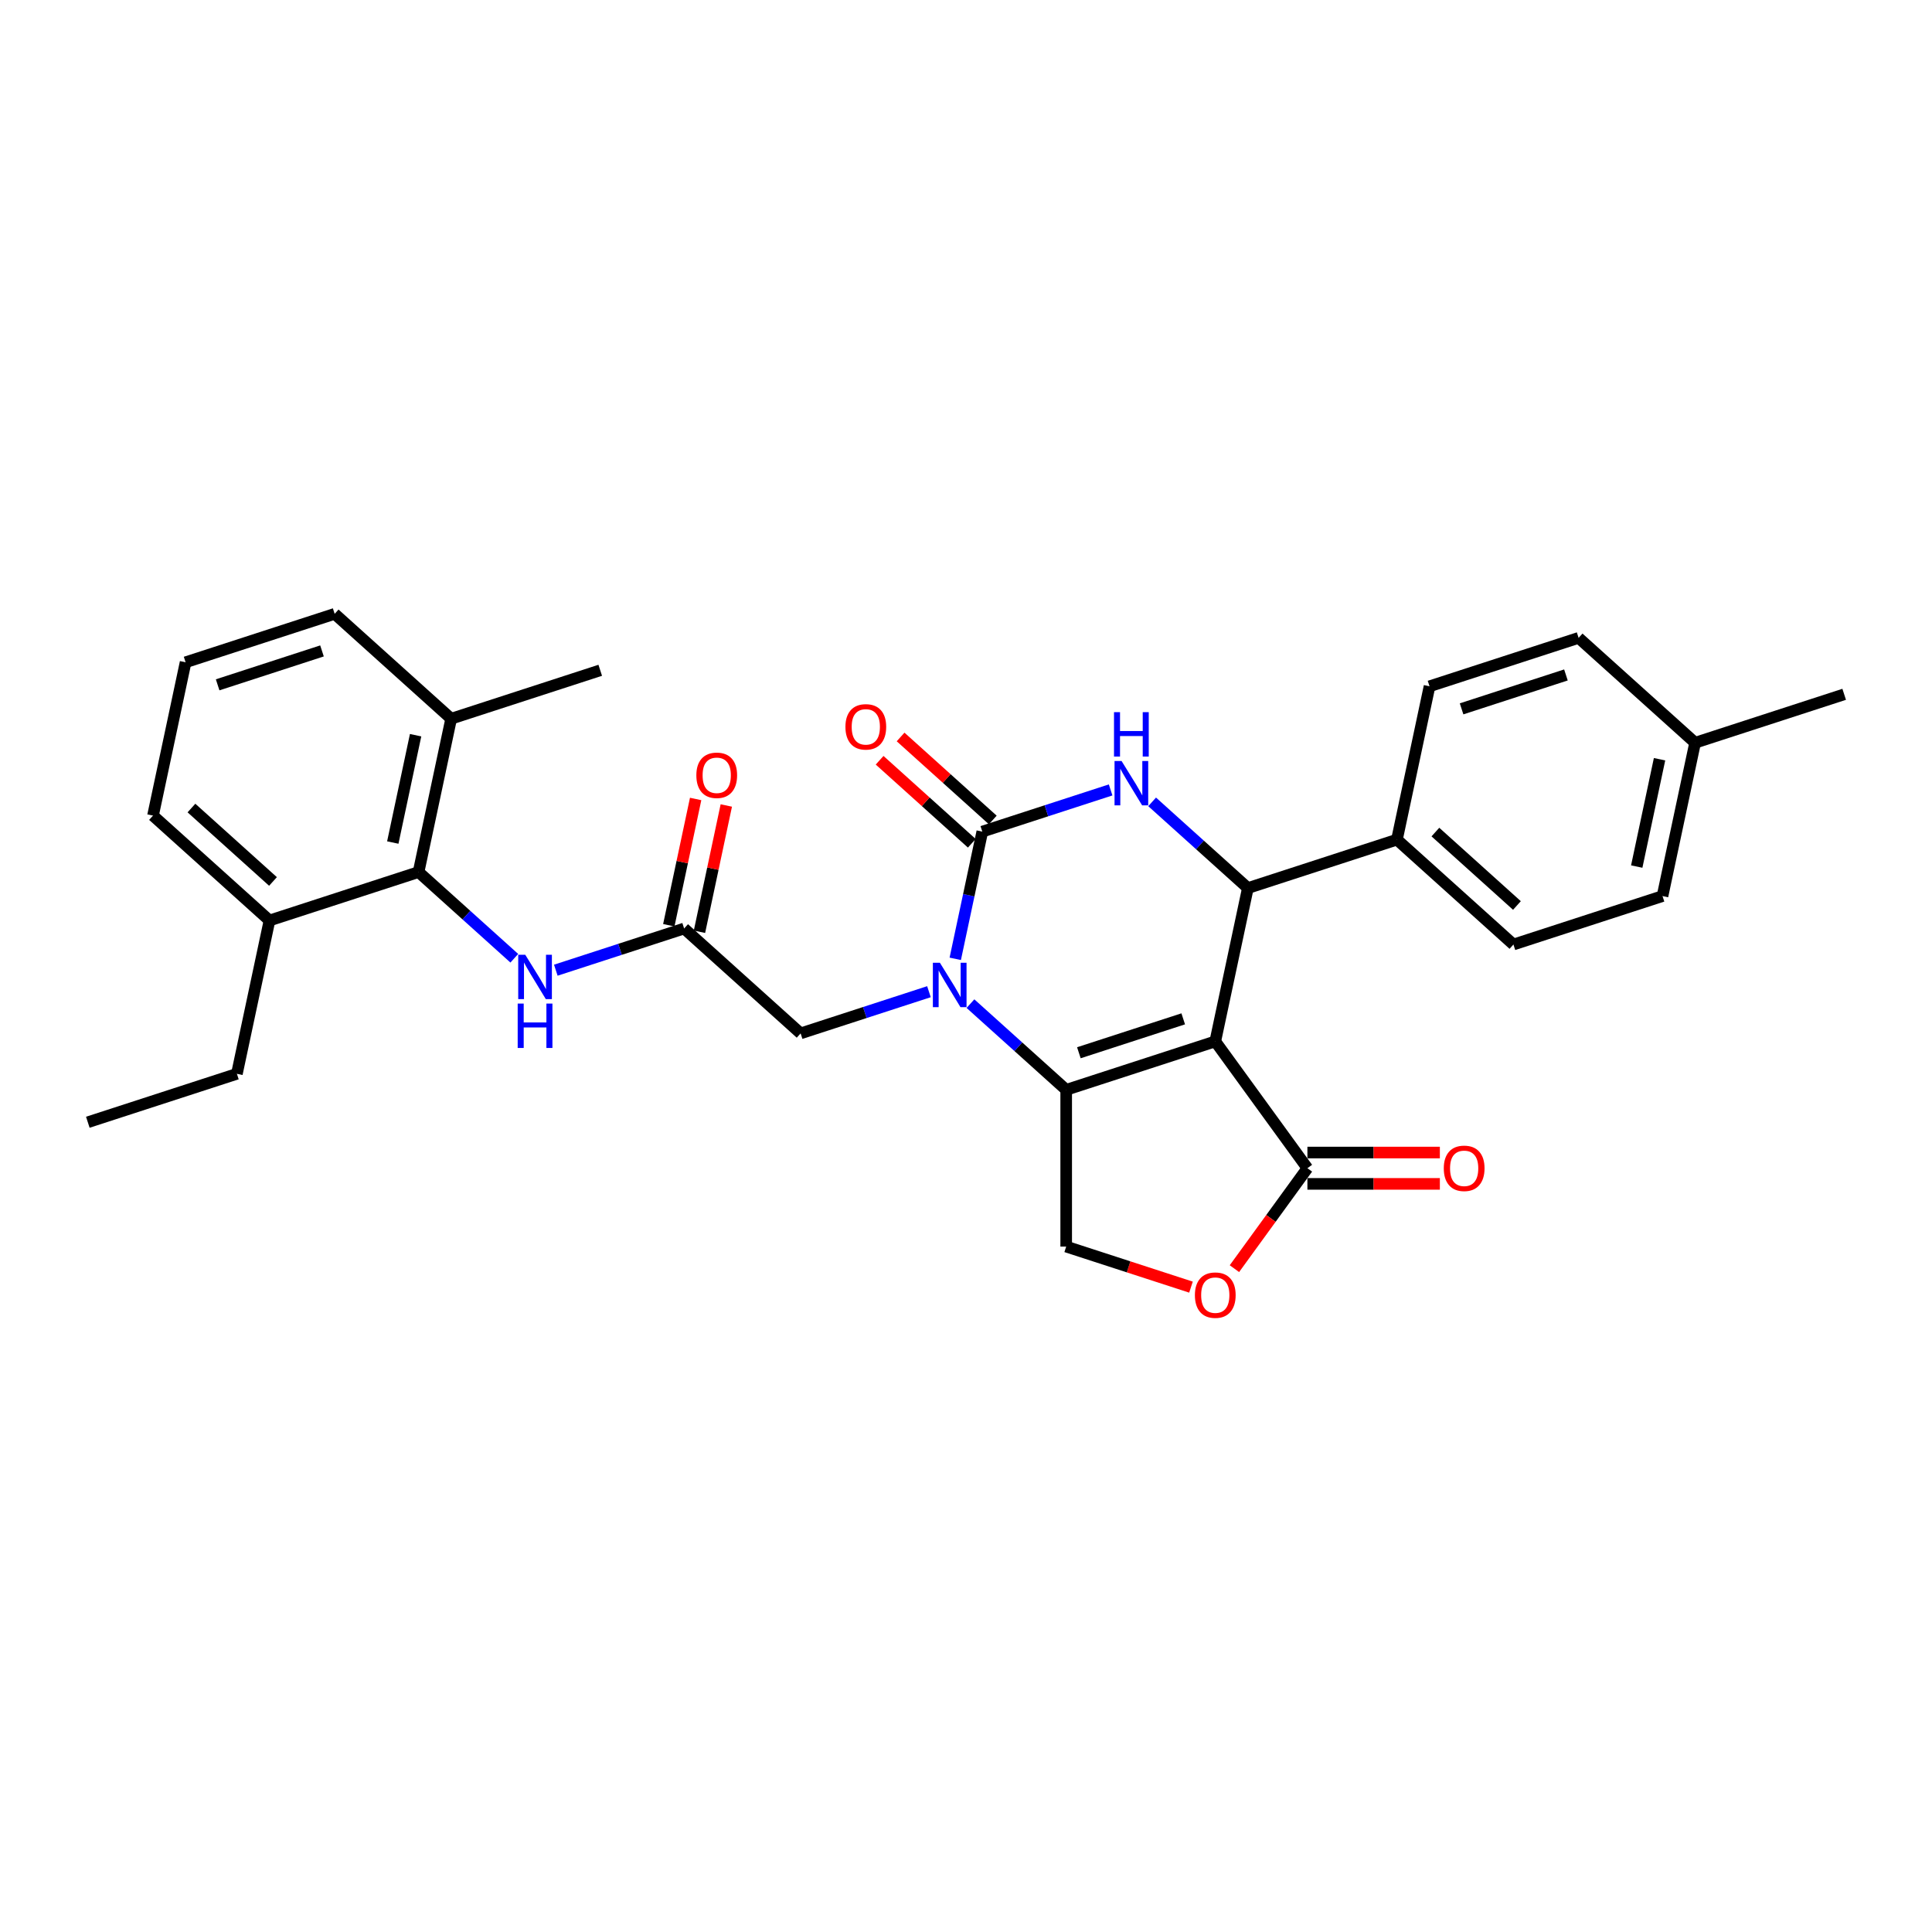<?xml version='1.0' encoding='iso-8859-1'?>
<svg version='1.1' baseProfile='full'
              xmlns='http://www.w3.org/2000/svg'
                      xmlns:rdkit='http://www.rdkit.org/xml'
                      xmlns:xlink='http://www.w3.org/1999/xlink'
                  xml:space='preserve'
width='1000px' height='1000px' viewBox='0 0 1000 1000'>
<!-- END OF HEADER -->
<rect style='opacity:1.0;fill:#FFFFFF;stroke:none' width='1000' height='1000' x='0' y='0'> </rect>
<path class='bond-0' d='M 629.023,539.025 L 551.86,564.097' style='fill:none;fill-rule:evenodd;stroke:#000000;stroke-width:6px;stroke-linecap:butt;stroke-linejoin:miter;stroke-opacity:1' />
<path class='bond-0' d='M 612.435,527.353 L 558.42,544.903' style='fill:none;fill-rule:evenodd;stroke:#000000;stroke-width:6px;stroke-linecap:butt;stroke-linejoin:miter;stroke-opacity:1' />
<path class='bond-4' d='M 629.023,539.025 L 645.892,459.664' style='fill:none;fill-rule:evenodd;stroke:#000000;stroke-width:6px;stroke-linecap:butt;stroke-linejoin:miter;stroke-opacity:1' />
<path class='bond-5' d='M 629.023,539.025 L 676.713,604.664' style='fill:none;fill-rule:evenodd;stroke:#000000;stroke-width:6px;stroke-linecap:butt;stroke-linejoin:miter;stroke-opacity:1' />
<path class='bond-1' d='M 551.86,564.097 L 527.084,541.788' style='fill:none;fill-rule:evenodd;stroke:#000000;stroke-width:6px;stroke-linecap:butt;stroke-linejoin:miter;stroke-opacity:1' />
<path class='bond-1' d='M 527.084,541.788 L 502.308,519.48' style='fill:none;fill-rule:evenodd;stroke:#0000FF;stroke-width:6px;stroke-linecap:butt;stroke-linejoin:miter;stroke-opacity:1' />
<path class='bond-7' d='M 551.86,564.097 L 551.86,645.231' style='fill:none;fill-rule:evenodd;stroke:#000000;stroke-width:6px;stroke-linecap:butt;stroke-linejoin:miter;stroke-opacity:1' />
<path class='bond-11' d='M 480.823,513.298 L 447.613,524.089' style='fill:none;fill-rule:evenodd;stroke:#0000FF;stroke-width:6px;stroke-linecap:butt;stroke-linejoin:miter;stroke-opacity:1' />
<path class='bond-11' d='M 447.613,524.089 L 414.402,534.879' style='fill:none;fill-rule:evenodd;stroke:#000000;stroke-width:6px;stroke-linecap:butt;stroke-linejoin:miter;stroke-opacity:1' />
<path class='bond-31' d='M 494.439,496.29 L 501.437,463.368' style='fill:none;fill-rule:evenodd;stroke:#0000FF;stroke-width:6px;stroke-linecap:butt;stroke-linejoin:miter;stroke-opacity:1' />
<path class='bond-31' d='M 501.437,463.368 L 508.434,430.446' style='fill:none;fill-rule:evenodd;stroke:#000000;stroke-width:6px;stroke-linecap:butt;stroke-linejoin:miter;stroke-opacity:1' />
<path class='bond-2' d='M 508.434,430.446 L 541.645,419.655' style='fill:none;fill-rule:evenodd;stroke:#000000;stroke-width:6px;stroke-linecap:butt;stroke-linejoin:miter;stroke-opacity:1' />
<path class='bond-2' d='M 541.645,419.655 L 574.856,408.865' style='fill:none;fill-rule:evenodd;stroke:#0000FF;stroke-width:6px;stroke-linecap:butt;stroke-linejoin:miter;stroke-opacity:1' />
<path class='bond-13' d='M 513.863,424.417 L 490.004,402.934' style='fill:none;fill-rule:evenodd;stroke:#000000;stroke-width:6px;stroke-linecap:butt;stroke-linejoin:miter;stroke-opacity:1' />
<path class='bond-13' d='M 490.004,402.934 L 466.145,381.451' style='fill:none;fill-rule:evenodd;stroke:#FF0000;stroke-width:6px;stroke-linecap:butt;stroke-linejoin:miter;stroke-opacity:1' />
<path class='bond-13' d='M 503.005,436.476 L 479.146,414.992' style='fill:none;fill-rule:evenodd;stroke:#000000;stroke-width:6px;stroke-linecap:butt;stroke-linejoin:miter;stroke-opacity:1' />
<path class='bond-13' d='M 479.146,414.992 L 455.287,393.509' style='fill:none;fill-rule:evenodd;stroke:#FF0000;stroke-width:6px;stroke-linecap:butt;stroke-linejoin:miter;stroke-opacity:1' />
<path class='bond-3' d='M 596.34,415.047 L 621.116,437.355' style='fill:none;fill-rule:evenodd;stroke:#0000FF;stroke-width:6px;stroke-linecap:butt;stroke-linejoin:miter;stroke-opacity:1' />
<path class='bond-3' d='M 621.116,437.355 L 645.892,459.664' style='fill:none;fill-rule:evenodd;stroke:#000000;stroke-width:6px;stroke-linecap:butt;stroke-linejoin:miter;stroke-opacity:1' />
<path class='bond-12' d='M 645.892,459.664 L 723.056,434.592' style='fill:none;fill-rule:evenodd;stroke:#000000;stroke-width:6px;stroke-linecap:butt;stroke-linejoin:miter;stroke-opacity:1' />
<path class='bond-6' d='M 676.713,604.664 L 657.826,630.66' style='fill:none;fill-rule:evenodd;stroke:#000000;stroke-width:6px;stroke-linecap:butt;stroke-linejoin:miter;stroke-opacity:1' />
<path class='bond-6' d='M 657.826,630.66 L 638.938,656.656' style='fill:none;fill-rule:evenodd;stroke:#FF0000;stroke-width:6px;stroke-linecap:butt;stroke-linejoin:miter;stroke-opacity:1' />
<path class='bond-14' d='M 676.713,612.777 L 710.992,612.777' style='fill:none;fill-rule:evenodd;stroke:#000000;stroke-width:6px;stroke-linecap:butt;stroke-linejoin:miter;stroke-opacity:1' />
<path class='bond-14' d='M 710.992,612.777 L 745.271,612.777' style='fill:none;fill-rule:evenodd;stroke:#FF0000;stroke-width:6px;stroke-linecap:butt;stroke-linejoin:miter;stroke-opacity:1' />
<path class='bond-14' d='M 676.713,596.551 L 710.992,596.551' style='fill:none;fill-rule:evenodd;stroke:#000000;stroke-width:6px;stroke-linecap:butt;stroke-linejoin:miter;stroke-opacity:1' />
<path class='bond-14' d='M 710.992,596.551 L 745.271,596.551' style='fill:none;fill-rule:evenodd;stroke:#FF0000;stroke-width:6px;stroke-linecap:butt;stroke-linejoin:miter;stroke-opacity:1' />
<path class='bond-30' d='M 616.448,666.217 L 584.154,655.724' style='fill:none;fill-rule:evenodd;stroke:#FF0000;stroke-width:6px;stroke-linecap:butt;stroke-linejoin:miter;stroke-opacity:1' />
<path class='bond-30' d='M 584.154,655.724 L 551.86,645.231' style='fill:none;fill-rule:evenodd;stroke:#000000;stroke-width:6px;stroke-linecap:butt;stroke-linejoin:miter;stroke-opacity:1' />
<path class='bond-8' d='M 216.65,451.372 L 241.426,473.681' style='fill:none;fill-rule:evenodd;stroke:#000000;stroke-width:6px;stroke-linecap:butt;stroke-linejoin:miter;stroke-opacity:1' />
<path class='bond-8' d='M 241.426,473.681 L 266.202,495.989' style='fill:none;fill-rule:evenodd;stroke:#0000FF;stroke-width:6px;stroke-linecap:butt;stroke-linejoin:miter;stroke-opacity:1' />
<path class='bond-16' d='M 216.65,451.372 L 233.519,372.011' style='fill:none;fill-rule:evenodd;stroke:#000000;stroke-width:6px;stroke-linecap:butt;stroke-linejoin:miter;stroke-opacity:1' />
<path class='bond-16' d='M 203.308,436.094 L 215.116,380.541' style='fill:none;fill-rule:evenodd;stroke:#000000;stroke-width:6px;stroke-linecap:butt;stroke-linejoin:miter;stroke-opacity:1' />
<path class='bond-17' d='M 216.65,451.372 L 139.487,476.444' style='fill:none;fill-rule:evenodd;stroke:#000000;stroke-width:6px;stroke-linecap:butt;stroke-linejoin:miter;stroke-opacity:1' />
<path class='bond-9' d='M 354.108,480.59 L 414.402,534.879' style='fill:none;fill-rule:evenodd;stroke:#000000;stroke-width:6px;stroke-linecap:butt;stroke-linejoin:miter;stroke-opacity:1' />
<path class='bond-10' d='M 354.108,480.59 L 320.897,491.381' style='fill:none;fill-rule:evenodd;stroke:#000000;stroke-width:6px;stroke-linecap:butt;stroke-linejoin:miter;stroke-opacity:1' />
<path class='bond-10' d='M 320.897,491.381 L 287.687,502.171' style='fill:none;fill-rule:evenodd;stroke:#0000FF;stroke-width:6px;stroke-linecap:butt;stroke-linejoin:miter;stroke-opacity:1' />
<path class='bond-15' d='M 362.044,482.277 L 368.99,449.598' style='fill:none;fill-rule:evenodd;stroke:#000000;stroke-width:6px;stroke-linecap:butt;stroke-linejoin:miter;stroke-opacity:1' />
<path class='bond-15' d='M 368.99,449.598 L 375.936,416.919' style='fill:none;fill-rule:evenodd;stroke:#FF0000;stroke-width:6px;stroke-linecap:butt;stroke-linejoin:miter;stroke-opacity:1' />
<path class='bond-15' d='M 346.172,478.903 L 353.118,446.224' style='fill:none;fill-rule:evenodd;stroke:#000000;stroke-width:6px;stroke-linecap:butt;stroke-linejoin:miter;stroke-opacity:1' />
<path class='bond-15' d='M 353.118,446.224 L 360.064,413.545' style='fill:none;fill-rule:evenodd;stroke:#FF0000;stroke-width:6px;stroke-linecap:butt;stroke-linejoin:miter;stroke-opacity:1' />
<path class='bond-18' d='M 723.056,434.592 L 783.35,488.881' style='fill:none;fill-rule:evenodd;stroke:#000000;stroke-width:6px;stroke-linecap:butt;stroke-linejoin:miter;stroke-opacity:1' />
<path class='bond-18' d='M 742.958,430.676 L 785.164,468.679' style='fill:none;fill-rule:evenodd;stroke:#000000;stroke-width:6px;stroke-linecap:butt;stroke-linejoin:miter;stroke-opacity:1' />
<path class='bond-19' d='M 723.056,434.592 L 739.924,355.23' style='fill:none;fill-rule:evenodd;stroke:#000000;stroke-width:6px;stroke-linecap:butt;stroke-linejoin:miter;stroke-opacity:1' />
<path class='bond-24' d='M 233.519,372.011 L 173.224,317.722' style='fill:none;fill-rule:evenodd;stroke:#000000;stroke-width:6px;stroke-linecap:butt;stroke-linejoin:miter;stroke-opacity:1' />
<path class='bond-27' d='M 233.519,372.011 L 310.682,346.939' style='fill:none;fill-rule:evenodd;stroke:#000000;stroke-width:6px;stroke-linecap:butt;stroke-linejoin:miter;stroke-opacity:1' />
<path class='bond-25' d='M 139.487,476.444 L 79.192,422.155' style='fill:none;fill-rule:evenodd;stroke:#000000;stroke-width:6px;stroke-linecap:butt;stroke-linejoin:miter;stroke-opacity:1' />
<path class='bond-25' d='M 141.3,456.242 L 99.094,418.239' style='fill:none;fill-rule:evenodd;stroke:#000000;stroke-width:6px;stroke-linecap:butt;stroke-linejoin:miter;stroke-opacity:1' />
<path class='bond-26' d='M 139.487,476.444 L 122.618,555.805' style='fill:none;fill-rule:evenodd;stroke:#000000;stroke-width:6px;stroke-linecap:butt;stroke-linejoin:miter;stroke-opacity:1' />
<path class='bond-20' d='M 783.35,488.881 L 860.513,463.809' style='fill:none;fill-rule:evenodd;stroke:#000000;stroke-width:6px;stroke-linecap:butt;stroke-linejoin:miter;stroke-opacity:1' />
<path class='bond-21' d='M 739.924,355.23 L 817.088,330.159' style='fill:none;fill-rule:evenodd;stroke:#000000;stroke-width:6px;stroke-linecap:butt;stroke-linejoin:miter;stroke-opacity:1' />
<path class='bond-21' d='M 756.513,366.902 L 810.527,349.352' style='fill:none;fill-rule:evenodd;stroke:#000000;stroke-width:6px;stroke-linecap:butt;stroke-linejoin:miter;stroke-opacity:1' />
<path class='bond-32' d='M 860.513,463.809 L 877.382,384.448' style='fill:none;fill-rule:evenodd;stroke:#000000;stroke-width:6px;stroke-linecap:butt;stroke-linejoin:miter;stroke-opacity:1' />
<path class='bond-32' d='M 847.171,448.531 L 858.98,392.978' style='fill:none;fill-rule:evenodd;stroke:#000000;stroke-width:6px;stroke-linecap:butt;stroke-linejoin:miter;stroke-opacity:1' />
<path class='bond-22' d='M 817.088,330.159 L 877.382,384.448' style='fill:none;fill-rule:evenodd;stroke:#000000;stroke-width:6px;stroke-linecap:butt;stroke-linejoin:miter;stroke-opacity:1' />
<path class='bond-28' d='M 877.382,384.448 L 954.545,359.376' style='fill:none;fill-rule:evenodd;stroke:#000000;stroke-width:6px;stroke-linecap:butt;stroke-linejoin:miter;stroke-opacity:1' />
<path class='bond-23' d='M 96.061,342.793 L 79.192,422.155' style='fill:none;fill-rule:evenodd;stroke:#000000;stroke-width:6px;stroke-linecap:butt;stroke-linejoin:miter;stroke-opacity:1' />
<path class='bond-33' d='M 96.061,342.793 L 173.224,317.722' style='fill:none;fill-rule:evenodd;stroke:#000000;stroke-width:6px;stroke-linecap:butt;stroke-linejoin:miter;stroke-opacity:1' />
<path class='bond-33' d='M 112.65,354.465 L 166.664,336.915' style='fill:none;fill-rule:evenodd;stroke:#000000;stroke-width:6px;stroke-linecap:butt;stroke-linejoin:miter;stroke-opacity:1' />
<path class='bond-29' d='M 122.618,555.805 L 45.455,580.877' style='fill:none;fill-rule:evenodd;stroke:#000000;stroke-width:6px;stroke-linecap:butt;stroke-linejoin:miter;stroke-opacity:1' />
<path  class='atom-2' d='M 486.487 498.319
L 494.016 510.489
Q 494.762 511.69, 495.963 513.864
Q 497.164 516.039, 497.229 516.168
L 497.229 498.319
L 500.279 498.319
L 500.279 521.296
L 497.131 521.296
L 489.05 507.99
Q 488.109 506.432, 487.103 504.647
Q 486.13 502.862, 485.838 502.311
L 485.838 521.296
L 482.852 521.296
L 482.852 498.319
L 486.487 498.319
' fill='#0000FF'/>
<path  class='atom-4' d='M 580.519 393.886
L 588.048 406.056
Q 588.794 407.257, 589.995 409.431
Q 591.196 411.605, 591.261 411.735
L 591.261 393.886
L 594.312 393.886
L 594.312 416.863
L 591.164 416.863
L 583.083 403.557
Q 582.141 401.999, 581.135 400.214
Q 580.162 398.429, 579.87 397.877
L 579.87 416.863
L 576.884 416.863
L 576.884 393.886
L 580.519 393.886
' fill='#0000FF'/>
<path  class='atom-4' d='M 576.608 368.611
L 579.724 368.611
L 579.724 378.379
L 591.472 378.379
L 591.472 368.611
L 594.587 368.611
L 594.587 391.588
L 591.472 391.588
L 591.472 380.976
L 579.724 380.976
L 579.724 391.588
L 576.608 391.588
L 576.608 368.611
' fill='#0000FF'/>
<path  class='atom-7' d='M 618.476 670.368
Q 618.476 664.851, 621.202 661.768
Q 623.928 658.685, 629.023 658.685
Q 634.119 658.685, 636.845 661.768
Q 639.571 664.851, 639.571 670.368
Q 639.571 675.95, 636.812 679.13
Q 634.054 682.278, 629.023 682.278
Q 623.961 682.278, 621.202 679.13
Q 618.476 675.982, 618.476 670.368
M 629.023 679.682
Q 632.528 679.682, 634.411 677.346
Q 636.326 674.976, 636.326 670.368
Q 636.326 665.857, 634.411 663.585
Q 632.528 661.281, 629.023 661.281
Q 625.518 661.281, 623.604 663.553
Q 621.721 665.824, 621.721 670.368
Q 621.721 675.009, 623.604 677.346
Q 625.518 679.682, 629.023 679.682
' fill='#FF0000'/>
<path  class='atom-11' d='M 271.865 494.173
L 279.395 506.343
Q 280.141 507.544, 281.342 509.718
Q 282.543 511.893, 282.608 512.023
L 282.608 494.173
L 285.658 494.173
L 285.658 517.15
L 282.51 517.15
L 274.429 503.844
Q 273.488 502.287, 272.482 500.502
Q 271.508 498.717, 271.216 498.165
L 271.216 517.15
L 268.231 517.15
L 268.231 494.173
L 271.865 494.173
' fill='#0000FF'/>
<path  class='atom-11' d='M 267.955 519.448
L 271.07 519.448
L 271.07 529.217
L 282.819 529.217
L 282.819 519.448
L 285.934 519.448
L 285.934 542.425
L 282.819 542.425
L 282.819 531.813
L 271.07 531.813
L 271.07 542.425
L 267.955 542.425
L 267.955 519.448
' fill='#0000FF'/>
<path  class='atom-14' d='M 437.592 376.222
Q 437.592 370.704, 440.319 367.621
Q 443.045 364.538, 448.14 364.538
Q 453.235 364.538, 455.961 367.621
Q 458.687 370.704, 458.687 376.222
Q 458.687 381.804, 455.929 384.984
Q 453.17 388.132, 448.14 388.132
Q 443.077 388.132, 440.319 384.984
Q 437.592 381.836, 437.592 376.222
M 448.14 385.536
Q 451.645 385.536, 453.527 383.199
Q 455.442 380.83, 455.442 376.222
Q 455.442 371.71, 453.527 369.439
Q 451.645 367.135, 448.14 367.135
Q 444.635 367.135, 442.72 369.406
Q 440.838 371.678, 440.838 376.222
Q 440.838 380.862, 442.72 383.199
Q 444.635 385.536, 448.14 385.536
' fill='#FF0000'/>
<path  class='atom-15' d='M 747.3 604.729
Q 747.3 599.212, 750.026 596.129
Q 752.752 593.046, 757.847 593.046
Q 762.943 593.046, 765.669 596.129
Q 768.395 599.212, 768.395 604.729
Q 768.395 610.311, 765.636 613.491
Q 762.878 616.639, 757.847 616.639
Q 752.785 616.639, 750.026 613.491
Q 747.3 610.343, 747.3 604.729
M 757.847 614.043
Q 761.352 614.043, 763.235 611.706
Q 765.149 609.337, 765.149 604.729
Q 765.149 600.218, 763.235 597.946
Q 761.352 595.642, 757.847 595.642
Q 754.342 595.642, 752.428 597.914
Q 750.545 600.185, 750.545 604.729
Q 750.545 609.37, 752.428 611.706
Q 754.342 614.043, 757.847 614.043
' fill='#FF0000'/>
<path  class='atom-16' d='M 360.429 401.293
Q 360.429 395.776, 363.155 392.693
Q 365.881 389.61, 370.977 389.61
Q 376.072 389.61, 378.798 392.693
Q 381.524 395.776, 381.524 401.293
Q 381.524 406.875, 378.765 410.056
Q 376.007 413.204, 370.977 413.204
Q 365.914 413.204, 363.155 410.056
Q 360.429 406.908, 360.429 401.293
M 370.977 410.608
Q 374.482 410.608, 376.364 408.271
Q 378.279 405.902, 378.279 401.293
Q 378.279 396.782, 376.364 394.511
Q 374.482 392.206, 370.977 392.206
Q 367.472 392.206, 365.557 394.478
Q 363.674 396.75, 363.674 401.293
Q 363.674 405.934, 365.557 408.271
Q 367.472 410.608, 370.977 410.608
' fill='#FF0000'/>
</svg>
